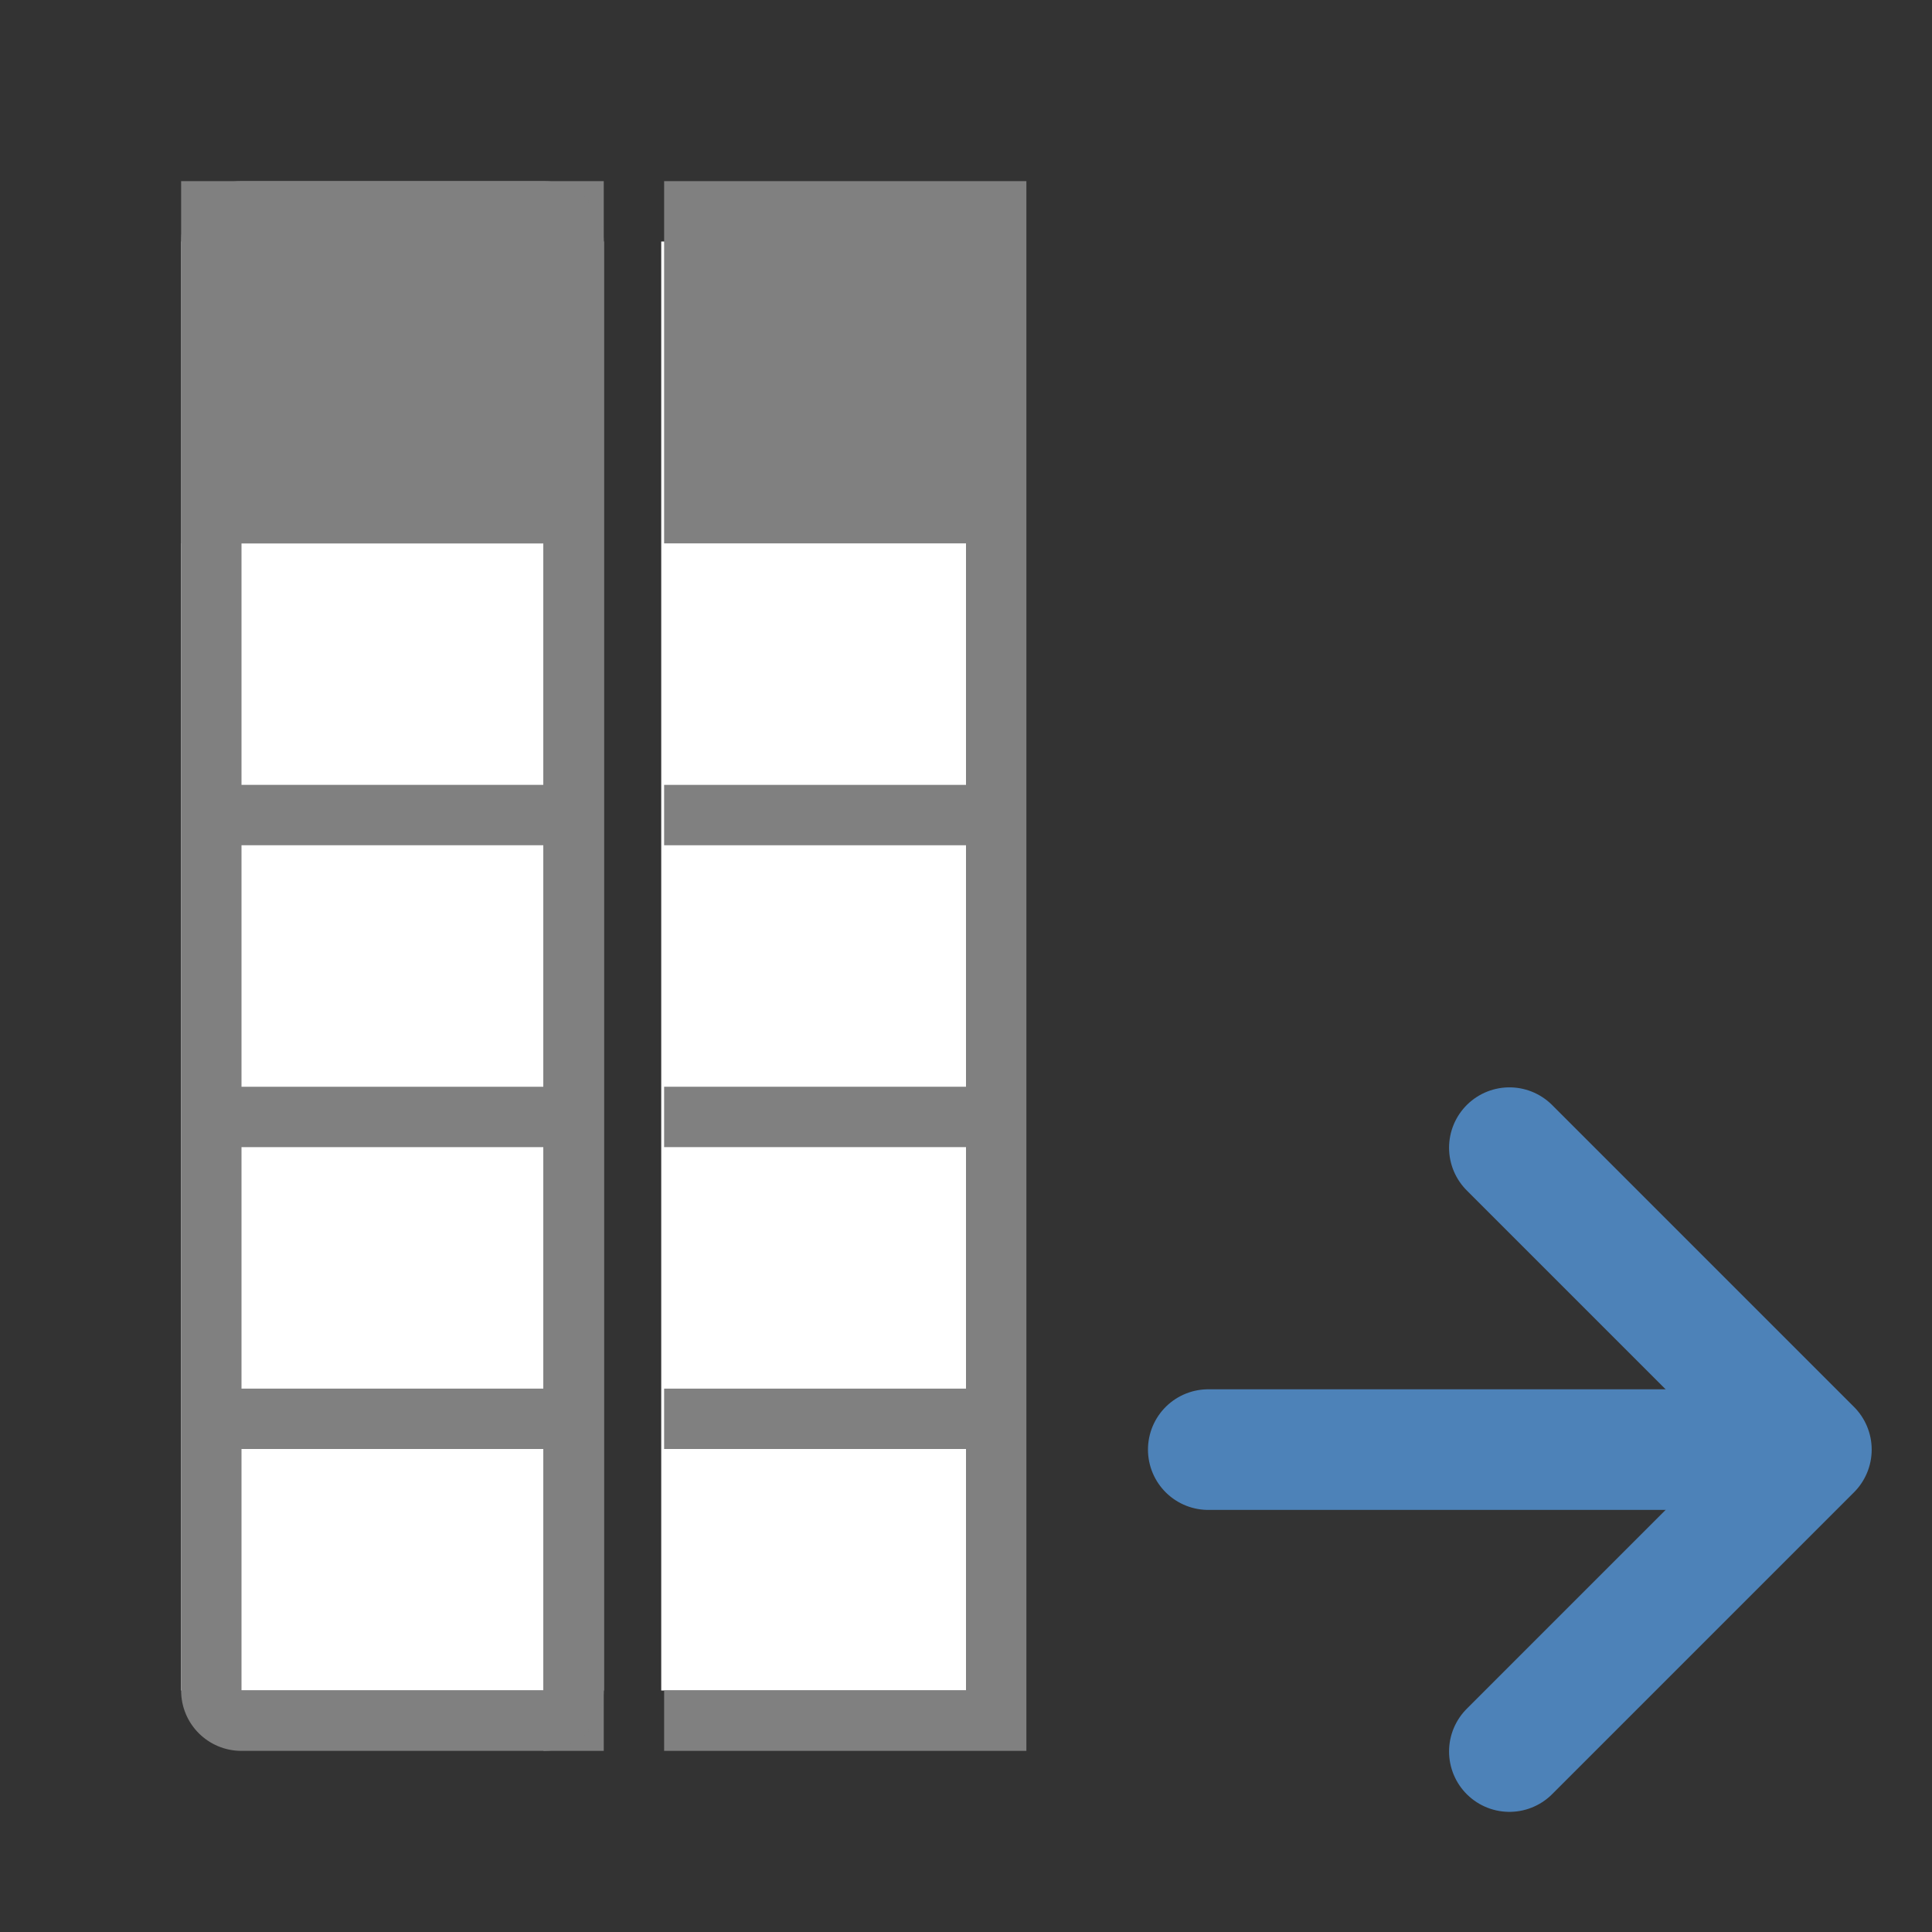 <svg viewBox="0 0 32 32" xmlns="http://www.w3.org/2000/svg"><rect x="0" y="0" width="32" height="32" fill="#333333" stroke="none"/><path d="m10.952 4v24h6v-24z" fill="#fff"/><path d="m11 3v6h5v4h-5v1h5v4h-5v1h5v4h-5v1h5v4h-5v1h6v-1-4-1-4-1-4-1-4-6z" fill="#808080"/><path d="m20.013 24.01h9.976" fill="none" stroke="#4d82b8" stroke-linecap="round" stroke-width="1.998"/><path d="m25.001 19.01 5 5-5 5" fill="none" stroke="#4d82b8" stroke-linecap="round" stroke-linejoin="round" stroke-width="2"/><path d="m3 4v24h7v-24z" fill="#fff"/><g fill="#808080"><path d="m3 3h7v6h-7z"/><path d="m9 9h1v20h-1z"/><path d="m4 3c-.554 0-1 .446-1 1v24c0 .554.446 1 1 1h5c .554 0 1-.446 1-1v-24c0-.554-.446-1-1-1zm0 6h5v4h-5zm0 5h5v4h-5zm0 5h5v4h-5zm0 5h5v4h-5z"/></g></svg>